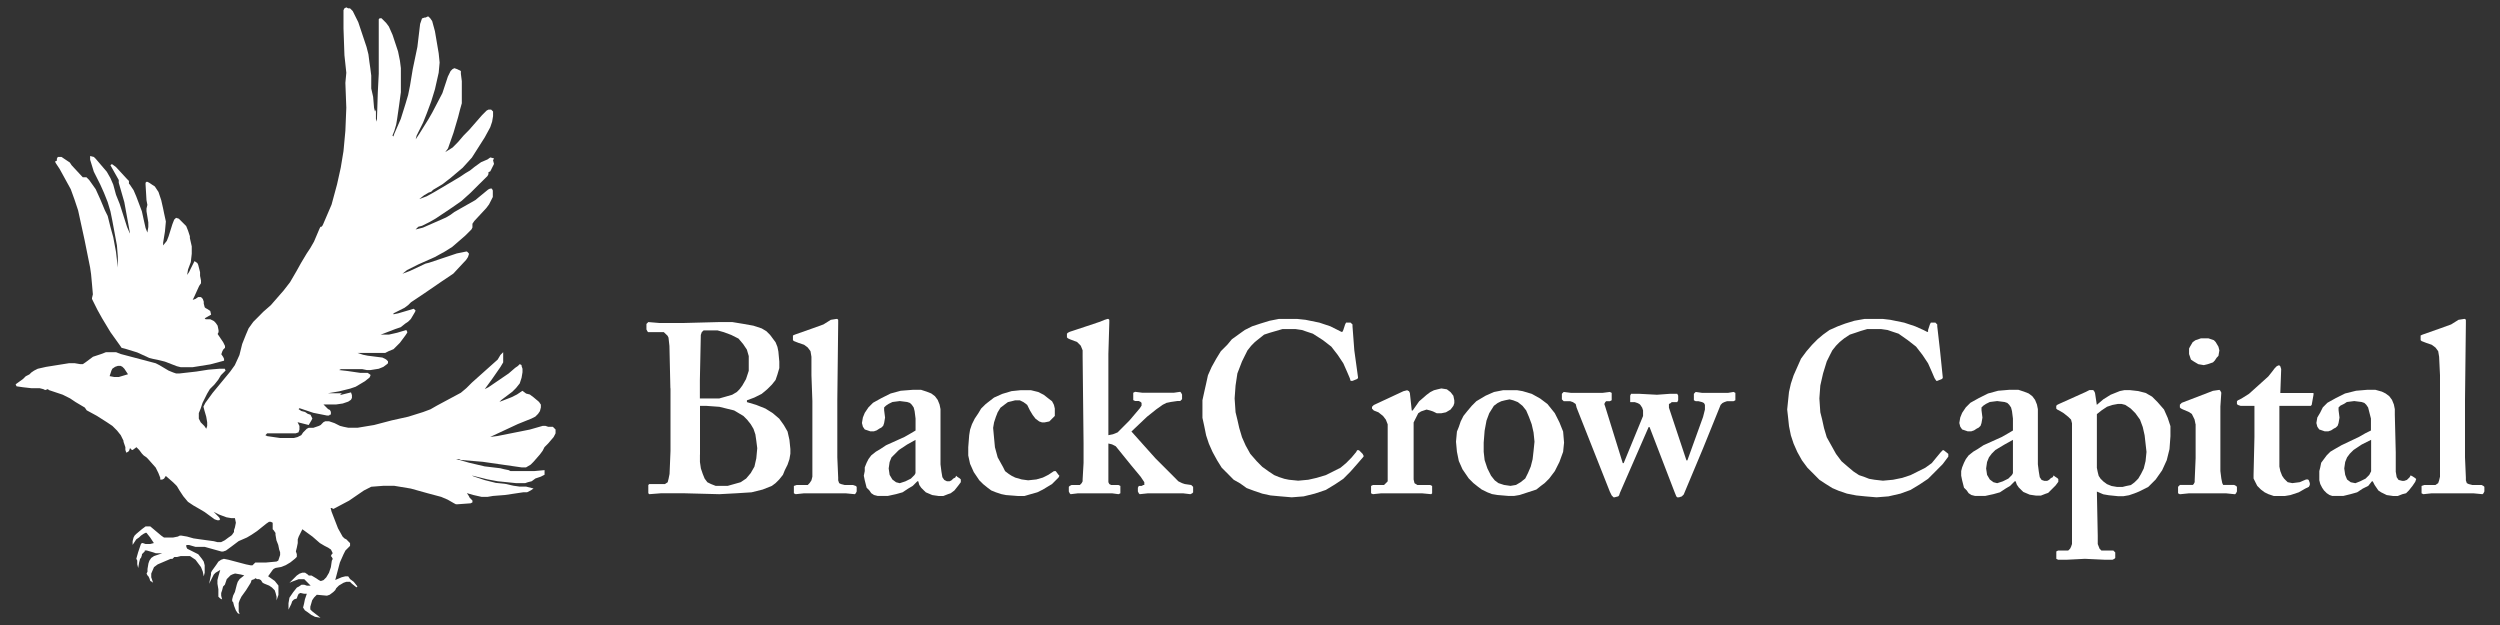 <?xml version="1.0" encoding="utf-8"?>
<!-- Generator: Adobe Illustrator 23.0.2, SVG Export Plug-In . SVG Version: 6.00 Build 0)  -->
<svg version="1.1" id="レイヤー_1" xmlns="http://www.w3.org/2000/svg" xmlns:xlink="http://www.w3.org/1999/xlink" x="0px"
	 y="0px" viewBox="0 0 400 100" style="enable-background:new 0 0 400 100;" xml:space="preserve">
<rect x="0" y="0" width="400" height="100" fill="#333333" stroke="none"/>
<style type="text/css">
	.st0{fill-rule:evenodd;clip-rule:evenodd;fill:#393B4E;}
	.st1{fill-rule:evenodd;clip-rule:evenodd;fill:#FFFFFF;}
</style>
<g>
	<g>
		<path class="st1" d="M17.54,60.18L17.54,60.18l0.29-0.89l0.15-0.3l0.44-0.3l0.44-0.15h0.44l0.29,0.15l0.3,0.3l0.59,0.89
			l-1.47,0.44h-0.74L17.54,60.18z M88.91,68.74L88.91,68.74l-0.3-0.3l-0.15-0.15h-0.74l-0.44-0.15h-0.15h-0.3l-2.06,0.59l-5.16,1.03
			l-1.18,0.15l2.21-1.03l2.21-1.03l2.21-0.89l0.59-0.3l0.44-0.44l0.3-0.44l0.15-0.59v-0.15v-0.3l-0.3-0.44l-0.88-0.74l-0.59-0.44
			l-0.59-0.15l-0.59-0.44l-0.88,0.59l-0.88,0.44l-1.92,0.74l0.3-0.3l1.77-1.33l0.59-0.59l0.59-0.74l0.29-0.89l0.15-0.89V59
			l-0.15-0.44v-0.15l-0.29-0.15l-0.15,0.15l-0.15,0.15l-0.44,0.3l-1.03,0.89l-3.24,2.21l-0.59,0.3l1.18-1.62l1.33-1.92l0.44-0.74
			v-0.3v-0.44v-0.3v-0.59l-0.44,0.44l-0.44,0.74l-4.13,3.69l-0.88,0.88l-0.88,0.74l-1.92,1.03l-1.92,1.03l-1.03,0.59l-1.18,0.44
			l-2.36,0.74l-2.65,0.59L59.86,68l-2.65,0.44h-0.74h-0.74l-0.74-0.15l-0.59-0.15l-0.88-0.44l-0.88-0.3h-0.59l-0.3,0.15L51.6,67.7
			L51.31,68l-0.3,0.15l-0.88,0.3h-0.74l-0.3,0.15l-0.15,0.15l-0.44,0.44l-0.3,0.44l-0.3,0.15l-0.29,0.15l-0.59,0.15h-2.21l-2.06-0.3
			l-0.29-0.15l0.29-0.3h0.44h4.13l0.44-0.15l0.15-0.44v-0.59l-0.15-0.3l-0.15-0.3L49.39,68l0.44-0.74l0.15-0.3l-0.15-0.3l-0.15-0.3
			l-0.44-0.15l-0.44-0.3l-0.59-0.15l-0.44-0.3l0.15-0.15l2.21,0.74l2.21,0.44h0.3l0.15-0.15h0.15v-0.44l-0.15-0.3l-0.3-0.15
			l-0.74-0.74h2.06l1.03-0.15l0.44-0.15l0.44-0.15l0.44-0.3l0.15-0.3v-0.44l-0.15-0.44l-1.77,0.44l0.3-0.3h-2.21l1.77-0.3l1.77-0.44
			l0.88-0.3l0.74-0.44l0.74-0.44l0.74-0.59l0.15-0.3v-0.15l-0.44-0.3h-0.15h-1.03l-2.06-0.3l-1.33-0.15l0.3-0.15h0.44h2.51h0.44
			l0.74,0.15h0.59L60.6,59l0.74-0.3l0.59-0.44l0.15-0.15v-0.3l-0.15-0.15l-0.15-0.15l-0.59-0.3l-2.36-0.3l-0.74-0.15l-0.88-0.29
			h0.15h3.39h0.88l0.59-0.3l0.74-0.3l0.44-0.44l0.59-0.59l0.88-1.18l0.29-0.44V53.1l-0.15-0.3l-1.47,0.44l-1.33,0.3h-1.33l0.44-0.15
			l1.92-0.74l0.88-0.3l0.74-0.59l0.44-0.29l0.44-0.44L66.35,50l0.15-0.3l-0.15-0.15l-0.15-0.15l-2.51,0.74l-0.74,0.15v-0.15
			l0.3-0.15l1.47-0.74l0.59-0.44l0.44-0.44l2.21-1.48l2.8-1.92l0.88-0.59l0.88-0.59l2.06-2.21l0.29-0.44l0.15-0.44v-0.15l-0.15-0.15
			l-0.15-0.15h-0.15l-0.74,0.15l-0.74,0.15l-2.21,0.74l-2.21,0.74l-0.59,0.15l-2.51,1.18l-1.18,0.44l0.74-0.59l1.77-0.89l2.65-1.18
			l1.62-0.89l1.18-0.74l1.03-0.89l1.03-0.89l1.03-1.03l0.15-0.3v-0.3v-0.3l0.3-0.44l1.92-2.07l0.44-0.59l0.3-0.59l0.3-0.59v-0.74
			v-0.3l-0.15-0.3h-0.3l-0.3,0.15l-1.62,1.33L76.08,32l-3.39,1.92l-0.59,0.44l-0.74,0.44l-3.69,1.62l-1.18,0.3l0.44-0.44l0.59-0.15
			l1.18-0.59l1.03-0.59l1.33-0.89l1.33-0.89l1.47-1.03l1.47-1.33l1.33-1.33L78,28.16l0.15-0.3v-0.15v-0.15l0.3-0.15l0.44-0.88
			l0.15-0.3l-0.15-0.59l0.15-0.3l-0.59-0.15L78,25.51l-1.03,0.44l-1.03,0.74l-0.74,0.59l-0.74,0.44l-0.88,0.59l-0.74,0.44
			l-3.24,1.92l-1.33,0.74l-1.18,0.44l0.74-0.59l0.74-0.44L69,30.67l0.3-0.3l0.74-0.44l0.74-0.44l1.33-1.03l1.92-1.62l1.47-1.62
			l1.03-1.62l1.03-1.62l0.88-1.62l0.3-0.89l0.15-0.89v-0.3v-0.44l-0.3-0.3h-0.44l-0.29,0.15l-0.74,0.74l-2.06,2.36l-0.88,0.89
			l-0.88,1.03l-0.88,0.89l-1.18,0.74l0.44-0.59l0.88-2.51l0.74-2.51l0.3-1.18l0.29-1.03v-1.77v-1.77l-0.15-1.18v-0.44l-0.3-0.15
			l-0.3-0.15l-0.44-0.15l-0.3,0.15l-0.3,0.3l-0.44,0.89l-0.44,1.33l-0.44,1.33l-1.62,3.1l-0.59,1.03l-1.47,2.36l-0.59,0.89
			l0.15-0.59l0.29-0.59l0.74-1.48l0.59-1.48L69,16.21l0.59-1.92l0.3-1.33l0.3-1.33l0.15-1.62l-0.15-1.48l-0.3-1.77L69.59,5
			l-0.44-1.62l-0.3-0.44l-0.29-0.29h-0.15l-0.3,0.15h-0.15l-0.44,0.15l-0.15,0.44l-0.15,0.44l-0.44,3.69l-0.74,3.54l-0.44,2.66
			l-0.3,1.48l-0.44,1.48l-0.74,2.36l-1.03,2.36l-0.15,0.44l-0.15-0.15l0.3-0.74l0.3-1.03l0.15-0.89l0.3-2.07l0.3-2.21v-2.51V10.9
			l-0.15-1.18l-0.3-1.48l-0.44-1.33l-0.44-1.33l-0.59-1.33l-0.44-0.59l-0.59-0.59l-0.15-0.15h-0.29L60.6,3.08v0.3v0.3v3.69v1.33v3.1
			l-0.15,2.95l-0.15,4.72l-0.15-0.44v-1.48l-0.15,0.3l-0.15-0.59l-0.15-1.77l-0.3-1.33v-2.07l-0.15-1.18l-0.15-1.03l-0.15-1.18
			l-0.3-1.18l-1.33-3.98l-0.44-0.88l-0.44-0.89l-0.44-0.44h-0.3l-0.29-0.15l-0.3,0.15l-0.15,0.3V2.2v2.36l0.15,4.28l0.3,2.8
			l-0.15,1.62l0.15,3.98l-0.15,3.69l-0.15,1.62l-0.15,1.62l-0.44,2.66l-0.59,2.66l-0.88,3.25l-1.33,3.1l-0.15,0.3l-0.15,0.15h-0.15
			l-0.15,0.3l-0.88,2.07l-0.59,1.03l-0.59,0.89l-0.88,1.47l-0.74,1.33l-1.03,1.77l-1.03,1.33l-1.03,1.18l-1.03,1.18l-1.18,1.03
			l-0.88,0.89l-0.74,0.74l-0.74,1.03l-0.44,1.03l-0.59,1.48l-0.44,1.77l-0.74,1.62l-0.74,1.03l-2.8,3.39l-1.18,1.62l-0.3,0.59
			l0.15,0.59l0.3,1.03l0.15,0.89v0.59l-0.15,0.44l-0.3-0.44l-0.59-0.59l-0.3-0.59v-0.44v-0.44l0.3-0.74l0.29-0.89l0.74-1.48
			l0.44-0.74l0.74-0.74l0.59-0.74l0.44-0.74l0.3-0.3l0.44-0.44L35.97,59h-0.44h-0.44l-1.77,0.15l-1.92,0.3l-2.65,0.3h-0.59
			l-0.44-0.15l-0.74-0.3l-0.74-0.44l-0.74-0.44l-0.59-0.3l-5.6-1.48l-0.74-0.29h-0.74h-0.88l-0.74,0.29l-1.33,0.44l-0.59,0.44
			l-0.59,0.44l-0.44,0.3h-0.44l-0.88-0.15h-0.88L7.37,58.7L6.04,59l-0.59,0.3l-0.44,0.3l-0.3,0.3l-0.59,0.3l-0.44,0.44l-1.03,0.74
			L2.5,61.51l0.15,0.3l1.03,0.15l1.33,0.15h1.33l0.59,0.15l0.3,0.15l0.44-0.15l0.15,0.15l2.21,0.74l1.18,0.59l0.88,0.59l0.74,0.44
			l0.74,0.44l0.3,0.44l1.62,0.88l1.62,1.03l0.88,0.59l0.74,0.74l0.59,0.74l0.44,0.89v0.15l0.3,0.88v0.44l0.15,0.44l0.29-0.15
			l0.15-0.15l0.15-0.44l0.29,0.3h0.15l0.59-0.44l0.44,0.44l0.44,0.59l0.29,0.3l0.44,0.3l0.29,0.3l1.18,1.33l0.44,0.89l0.29,0.74v0.3
			h0.15h0.15l0.3-0.15l0.29-0.44l1.18,1.03l0.59,0.59l0.44,0.74l0.59,0.89l0.74,0.89l0.88,0.59l1.03,0.59l0.74,0.44l1.62,1.18
			l0.44,0.15h0.29l0.15-0.15l-0.15-0.3l-0.29-0.3l-0.3-0.3l-0.3-0.3l0.88,0.44l1.18,0.44L37,82.9h0.59l0.15,0.74l-0.15,0.74
			l-0.15,0.44v0.3l-0.3,0.44L37,85.7L36.56,86l-0.59,0.44l-0.59,0.3h-0.3h-0.29l-0.59-0.15l-2.21-0.3l-1.03-0.15l-1.03-0.29
			l-0.88-0.15h-0.29l-0.3,0.15L27.71,86h-0.74h-0.74L25.8,85.7l-0.88-0.74l-0.88-0.74h-0.44h-0.3l-0.59,0.44l-0.88,0.74l-0.3,0.3
			L21.37,86l-0.15,0.59v0.59l0.59-0.89l0.44-0.3l0.3-0.29l0.44-0.3l0.3-0.15h0.15L24.03,86l0.59,0.89l-0.59,0.15h-0.44h-0.3
			l-0.44-0.15H22.7l-0.15,0.15l-0.15,0.44l-0.3,0.89l-0.29,1.03l0.15,0.3v0.59l0.15,0.59l0.15-0.88l0.15-0.59l0.15-0.15l0.15-0.44
			v-0.15l0.15-0.15l0.3-0.3v-0.15h0.3l1.03,0.3l0.44,0.15h0.59h0.44l-0.44,0.15l-0.44,0.15l-0.44,0.15l-0.44,0.3l-0.3,0.44
			l-0.15,0.44l-0.15,0.88v0.44l-0.15,0.3l0.15,0.3l0.15,0.15l0.15,0.3l0.15,0.44l0.3,0.15l0.15,0.15l-0.3-0.89v-0.3v-0.3l0.44-1.03
			l0.59-0.44l1.03-0.44l1.03-0.44h0.3l0.3-0.3h0.44l0.59-0.15h1.18h0.3l0.88,0.59l0.44,0.59l0.44,0.59l0.29,0.74l0.15,0.74
			l0.15-0.59v-1.18l-0.15-0.59l-0.29-0.44l-0.59-0.74l-0.88-0.44l-0.88-0.44l-0.15-0.3v-0.3h0.44l1.03,0.3h1.18h0.3l2.65,0.74h0.3
			l0.44-0.15L37,87.47l1.18-0.89L39.51,86l0.74-0.44l0.88-0.59l1.47-1.18l0.44-0.3h0.3l0.29,0.15v0.74v0.3l0.15,0.15l0.3,0.44v0.3
			l0.15,0.88l0.29,0.74l0.15,0.74l0.15,0.44v0.44l-0.3,0.89l-0.29,0.15l-1.62,0.15h-1.47h-0.29l-0.15,0.15l-0.3,0.3h-0.3l-0.74-0.15
			l-2.8-0.74l-0.74-0.15l-0.44,0.15l-0.44,0.3l-0.29,0.44l-0.74,1.03l-0.15,0.3v0.3l-0.15,0.74l-0.15,0.74l0.59-1.18l0.15-0.3
			l0.3-0.3l0.74-0.44l-0.3,1.03l-0.15,0.59v0.59l0.15,0.89v0.59v0.59l0.3,0.29l0.3,0.15l-0.15-0.59v-0.44l0.15-0.44l0.15-0.59
			l0.29-0.3l0.3-0.89l0.3-0.3l0.29-0.3l0.3-0.15l0.44-0.15l0.88,0.15l0.59,0.15l-0.74,0.59l-0.3,0.44l-0.15,0.44l-0.3,1.18
			l-0.29,0.59l-0.15,0.59v0.3l0.15,0.15l0.15,0.59l0.29,0.74l0.3,0.44l0.3,0.15l-0.15-0.44v-0.44v-0.89l0.15-0.44l0.29-0.59
			l0.74-1.03l0.74-1.18l0.15-0.44l0.44-0.15l0.15-0.15l0.29,0.15h0.3l0.3,0.15l0.29,0.44l0.3,0.15l0.74,0.3l0.44,0.3l0.44,0.44
			l0.15,0.44l0.15,0.59v0.59l0.15-0.44l0.15-0.44v-0.89v-0.3v-0.3l-0.59-0.74L42.9,92.2l0.74-1.03l0.15-0.15l0.3-0.15l0.88-0.15
			l0.74-0.29l0.74-0.44l0.74-0.59l0.3-0.3v-0.44l-0.15-0.44l0.15-0.59l0.15-0.74v-0.59l0.15-0.44l0.59-1.18l1.62,1.18l1.18,1.03
			l0.74,0.44l0.59,0.3l0.44,0.3l0.29,0.59l-0.15,0.15l-0.15,0.3l0.15,0.15l0.15,0.3l-0.15,0.3l-0.15,1.03l-0.3,0.89l-0.44,0.74
			l-0.44,0.44l-0.44,0.15l-0.3-0.15l-0.44-0.3l-0.74-0.44h-0.44l-0.15-0.15l-0.44-0.3h-0.44l-0.44,0.15l-0.44,0.3l-1.18,1.18
			l0.3-0.15l1.18-0.44h0.59h0.3l0.15,0.15l0.88,0.89h-0.29h-0.3l-0.44-0.15h-0.44l-0.44,0.3l-0.3,0.15l-0.59,0.74l-0.3,0.44
			l-0.3,0.44l-0.15,0.88v0.59v0.44l0.44-0.89l0.15-0.44l0.29-0.3l0.44-0.15l0.15-0.44l0.15-0.3l0.29-0.15L48.65,95h0.44l-0.3,0.88
			l-0.15,0.74l-0.15,0.59l0.29,0.44l0.44,0.3l0.59,0.44l0.59,0.3l0.88,0.15l-1.33-1.03l-0.3-0.3v-0.44l0.3-1.03l0.3-0.44l0.44-0.44
			l1.62,0.15l0.44-0.15l0.59-0.44l0.3-0.3l0.15-0.3l0.44-0.44l0.74-0.44l0.44-0.15h0.29h0.3l0.3,0.3l0.74,0.59l0.15-0.15l-0.59-0.74
			l-0.59-0.44l-0.3-0.44h-0.15h-0.3l-0.59,0.15l-1.03,0.44l0.74-2.8l0.59-1.33l0.3-0.59l0.44-0.44l0.3-0.3v-0.44l-0.3-0.3l-0.29-0.3
			l-0.3-0.15l-0.3-0.29l-0.74-1.33l-1.03-2.66l-0.15-0.59h0.15l0.3,0.15l2.51-1.33l2.36-1.62l0.59-0.3l0.59-0.3l1.92-0.15h0.88h0.88
			l2.65,0.44l2.65,0.74l2.21,0.59l1.03,0.44l1.03,0.59l0.29,0.15h0.3l2.06-0.15l0.29-0.15v-0.3l-0.44-0.44l-0.15-0.3l-0.3-0.44
			l1.03,0.3l1.33,0.3H78l0.88-0.15l1.92-0.15l2.95-0.44h0.59l0.59-0.3l0.44-0.3l-0.59-0.15l-0.59-0.15h-1.03l-1.03-0.15l-1.33-0.3
			l-1.47-0.15l-1.77-0.44l-1.77-0.59l-0.29-0.15L78,76.7l1.62,0.3l1.47,0.15l1.47,0.15h1.47l0.44-0.15L85.07,77l0.59-0.44l0.88-0.3
			l0.29-0.15l0.3-0.15v-0.15v-0.59l-1.62,0.15h-3.54h-0.3l-0.29-0.15l-0.74-0.15l-0.59-0.15l-2.51-0.3l-2.51-0.59l-2.06-0.59h0.44
			l0.3,0.15l3.54,0.3l6.19,0.89h0.44h0.29l0.74-0.44l0.44-0.44l1.03-1.18l0.44-0.59l0.3-0.59l0.59-0.59l0.88-1.03l0.3-0.59v-0.3
			V68.74z"/>
		<polygon class="st1" points="9.54,27.03 9.54,27.03 10.43,28.65 11.32,30.27 11.91,31.9 12.5,33.67 13.53,38.39 14.42,42.81 
			14.57,43.85 14.72,45.47 14.86,47.09 14.72,47.68 14.72,47.83 14.86,48.12 15.6,49.6 16.34,50.93 17.67,53.14 19.15,55.21 
			19.45,55.65 20.04,55.8 21.96,56.39 23.88,57.27 24.47,57.42 25.21,57.57 25.8,57.71 26.39,57.86 28.31,58.6 28.91,58.75 
			29.64,58.75 30.83,58.75 33.64,58.3 35.85,57.71 35.85,57.42 35.71,57.12 35.41,56.68 35.56,56.24 35.71,55.94 36,55.65 36,55.35 
			35.71,54.76 34.82,53.44 34.97,53.14 34.97,52.85 34.82,52.11 34.52,51.67 34.23,51.37 33.64,51.08 33.19,51.08 32.9,51.08 
			32.75,50.93 33.78,50.34 33.64,49.75 33.19,49.45 32.9,49.3 32.75,49.16 32.6,48.57 32.6,48.27 32.45,47.83 32.16,47.53 
			31.71,47.53 31.27,47.83 30.83,47.98 30.98,47.68 31.12,47.39 31.86,45.76 32.16,45.32 32.16,45.17 32.16,44.88 32.01,44.14 
			32.01,43.55 31.71,42.37 31.57,42.08 31.12,41.78 30.53,42.96 30.24,43.55 29.94,43.99 30.09,43.11 30.53,41.93 30.68,40.6 
			30.68,39.42 30.38,38.09 30.38,37.8 30.09,36.91 29.79,36.17 29.2,35.58 28.61,34.99 28.17,34.85 27.87,35.14 27.58,35.88 
			26.98,37.8 26.69,38.54 26.1,39.27 26.1,38.83 26.39,37.06 26.54,35.44 26.25,34.11 26.1,33.37 25.8,32.04 25.36,30.72 
			24.77,29.83 24.32,29.54 23.88,29.24 23.58,29.09 23.44,29.09 23.29,29.24 23.29,29.54 23.44,32.04 23.58,32.78 23.44,33.37 
			23.44,33.81 23.73,35.58 23.73,36.32 23.58,37.21 23.29,36.47 22.99,35.14 22.7,33.81 21.81,31.45 21.37,30.42 21.07,29.98 
			20.78,29.54 20.63,29.39 20.63,29.09 20.63,28.95 20.33,28.65 18.56,26.73 17.97,26.29 17.82,26.29 17.67,26.44 19,28.8 19,29.24 
			19.89,32.34 20.78,37.21 20.78,37.36 20.33,36.32 19.15,32.63 18.56,31.16 18.12,29.54 17.67,28.5 17.08,27.47 15.31,25.4 
			15.01,25.11 14.42,24.96 14.42,25.26 14.42,25.55 15.01,27.47 16.05,29.54 16.64,30.86 17.23,32.34 17.67,33.81 17.97,35.29 
			18.71,39.27 18.85,41.04 18.85,42.81 18.56,40.31 18.12,37.95 17.67,36.32 17.23,34.55 16.79,33.67 16.05,31.9 15.31,30.27 
			14.27,28.8 13.83,28.36 13.53,28.36 13.24,28.36 11.46,26.44 11.17,26 10.72,25.7 9.84,25.11 9.54,25.11 9.25,25.11 9.1,25.4 
			9.1,25.7 8.8,25.85 8.95,26.14 		"/>
	</g>
	<g>
		<path class="st1" d="M111.99,72.74L111.99,72.74v1.18l0.15,1.03l0.3,0.88l0.3,0.74l0.44,0.59l0.59,0.29l0.74,0.29h0.89h1.03
			l1.03-0.29l1.03-0.29l0.89-0.59l0.74-0.88l0.59-1.03l0.3-1.33l0.15-1.62l-0.15-1.18l-0.15-1.03l-0.3-0.88l-0.44-0.74l-0.59-0.74
			l-0.59-0.59l-0.74-0.44l-0.74-0.44l-1.18-0.29l-1.18-0.29l-2.07-0.15h-1.03v2.5V72.74z M111.99,63.75L111.99,63.75h1.77h1.33
			l1.03-0.29l1.03-0.3l0.74-0.44l0.44-0.44l0.44-0.59l0.59-1.03l0.44-1.33v-1.18v-1.18l-0.3-1.03l-0.59-0.88l-0.74-0.88L117,53.59
			l-1.18-0.44l-1.03-0.29h-1.03h-1.18l-0.3,0.29l-0.15,0.44l-0.15,7.22V63.75z M107.26,62.13L107.26,62.13l-0.15-6.78l-0.15-1.33
			l-0.15-0.3l-0.3-0.29l-0.3-0.29h-0.3h-0.89h-1.33L103.58,53l-0.15-0.29v-0.88l0.15-0.15l0.15-0.15l1.77,0.15h3.84l5.75-0.15h2.07
			l1.77,0.29l1.62,0.29l1.33,0.44l0.74,0.44l0.59,0.59l0.44,0.59l0.44,0.59l0.3,0.74l0.15,0.74l0.15,1.62v1.03l-0.3,1.03l-0.3,0.88
			l-0.59,0.74l-0.74,0.74l-0.89,0.74l-1.18,0.59l-1.18,0.44v0.29l1.48,0.44l1.48,0.59l1.18,0.74l1.03,0.88l0.74,1.03l0.59,1.03
			l0.3,1.33l0.15,1.47v0.74l-0.15,0.88l-0.3,0.88l-0.44,0.88l-0.3,0.74l-0.59,0.74l-0.59,0.59l-0.59,0.44l-1.48,0.59l-1.77,0.44
			l-2.36,0.15l-2.8,0.15l-5.75-0.15h-3.54l-1.92,0.15l-0.15-0.15v-0.15v-1.03V77.6l0.15-0.15h1.77h0.74l0.44-0.29l0.15-0.59
			l0.15-0.74l0.15-3.68V66.7V62.13z"/>
		<polygon class="st1" points="129.98,64.16 129.98,64.16 129.83,60.03 129.83,57.08 129.68,56.19 129.24,55.6 128.65,55.16 
			127.76,54.86 127.02,54.57 126.87,54.42 126.87,54.27 126.87,53.83 126.87,53.68 127.17,53.54 130.12,52.5 131.75,51.91 
			132.93,51.17 133.82,51.03 133.97,51.03 134.11,51.17 134.11,51.76 133.97,64.02 133.97,69.48 133.97,73.17 134.11,76.42 
			134.11,76.86 134.26,77.3 134.56,77.45 135.15,77.6 136.48,77.6 136.92,77.75 137.07,77.89 137.07,78.63 136.92,78.93 
			136.77,79.07 135.3,78.93 132.04,78.93 128.65,78.93 127.31,79.07 127.02,78.93 127.02,78.63 127.02,77.89 127.02,77.75 
			127.46,77.6 128.94,77.6 129.24,77.6 129.53,77.3 129.83,76.86 129.98,76.27 129.98,65.64 		"/>
		<path class="st1" d="M146.48,70.38L146.48,70.38l-1.33,0.74L143.82,72l-0.59,0.59l-0.59,0.59l-0.3,0.74l-0.15,1.03l0.15,1.03
			l0.44,0.74l0.59,0.44l0.59,0.15l0.89-0.29l0.89-0.44l0.59-0.59l0.15-0.29v-0.29V70.38z M146.78,77L146.78,77l-0.74,0.74
			l-0.74,0.44l-0.89,0.59l-1.03,0.29l-1.33,0.29h-1.18h-0.44l-0.59-0.15l-0.44-0.29l-0.3-0.44l-0.44-0.44l-0.15-0.59l-0.15-0.59
			l-0.15-0.74l0.15-0.74v-0.59l0.3-0.74l0.3-0.59l0.44-0.59l0.74-0.59l0.74-0.44l0.89-0.59l2.95-1.33l1.03-0.59l0.74-0.44v-1.91
			l-0.15-1.18l-0.15-0.59l-0.3-0.44l-0.3-0.29l-0.44-0.15l-1.18-0.15l-1.18,0.15l-0.59,0.29l-0.44,0.29l-0.3,0.29v0.44l0.15,1.18
			l-0.15,0.88l-0.15,0.44l-0.3,0.29l-0.3,0.15l-0.44,0.29l-0.44,0.15h-0.59l-0.44-0.15l-0.44-0.15l-0.3-0.44l-0.15-0.59l0.15-0.88
			l0.3-0.74l0.59-0.88l0.74-0.74l1.33-0.74l1.48-0.74l1.62-0.44l1.92-0.15h1.33l0.89,0.29l0.74,0.29l0.59,0.44l0.44,0.59l0.3,0.74
			l0.15,0.74v0.88v6.04v1.91l0.15,1.18l0.15,0.88l0.3,0.44L151.5,77h0.44l0.3-0.15l0.3-0.29l0.3-0.15l0.15-0.29l0.15,0.15l0.44,0.29
			l0.15,0.15v0.44l-0.44,0.59l-0.59,0.74l-0.59,0.44l-0.44,0.15l-0.74,0.29h-0.74l-1.03-0.15l-1.03-0.44l-0.3-0.29l-0.44-0.44
			l-0.3-0.44L146.92,77H146.78z"/>
		<polygon class="st1" points="169.36,75.97 169.36,75.97 169.51,76.12 169.36,76.41 168.33,77.44 166.86,78.33 165.97,78.77 
			164.94,79.06 163.91,79.36 162.88,79.36 160.96,79.21 160.22,79.06 159.34,78.77 158.6,78.47 158.01,78.03 157.28,77.44 
			156.69,76.85 155.8,75.53 155.21,74.21 154.92,72.88 154.92,71.56 155.07,69.64 155.21,68.76 155.51,67.88 155.95,66.99 
			156.54,66.11 156.98,65.37 157.72,64.64 159.05,63.61 160.37,63.02 161.85,62.58 163.32,62.43 164.94,62.43 166.12,62.72 
			167,63.17 167.74,63.75 168.33,64.2 168.63,64.78 168.77,65.37 168.77,65.82 168.77,66.55 168.33,66.99 167.89,67.43 
			167.15,67.58 166.71,67.58 166.27,67.43 165.68,66.99 165.23,66.4 164.79,65.67 164.35,64.78 163.76,64.34 163.17,64.05 
			162.43,64.05 161.85,64.2 161.26,64.34 160.67,64.78 160.08,65.23 159.63,65.96 159.34,66.7 159.05,67.58 158.9,68.46 
			159.05,70.08 159.19,71.56 159.63,73.18 160.52,74.79 160.81,75.38 161.4,75.83 161.85,76.12 162.43,76.41 163.47,76.71 
			164.5,76.85 165.82,76.71 166.86,76.41 167.74,75.97 168.63,75.38 168.77,75.38 168.92,75.38 		"/>
		<polygon class="st1" points="177.34,76.71 177.34,76.71 177.34,77.15 177.49,77.45 177.79,77.6 178.08,77.6 178.96,77.6 
			179.26,77.75 179.26,77.89 179.26,78.78 179.26,78.93 178.96,79.07 177.93,78.93 175.28,78.93 172.48,78.93 171.3,79.07 
			171.15,78.93 171.01,78.63 171.01,77.89 171.15,77.75 171.45,77.6 172.48,77.6 172.78,77.6 173.07,77.3 173.22,77.01 
			173.22,76.71 173.37,74.06 173.37,70.96 173.22,57.08 173.22,56.05 172.92,55.31 172.63,55.01 172.33,54.72 171.15,54.27 
			170.86,54.13 170.71,53.98 170.71,53.39 170.86,53.24 171.15,53.09 173.81,52.21 176.02,51.47 176.75,51.17 177.2,51.03 
			177.34,51.03 177.49,51.17 177.49,51.62 177.34,56.64 177.34,63.72 177.34,69.63 178.08,69.48 178.82,69.18 180.73,67.26 
			182.35,65.35 182.65,64.9 182.65,64.61 182.65,64.46 182.5,64.31 182.21,64.16 181.91,64.16 181.62,64.16 181.32,64.02 
			181.32,63.87 181.32,62.98 181.32,62.84 181.62,62.69 182.79,62.84 185.45,62.84 187.8,62.84 188.84,62.69 188.98,62.84 
			189.13,63.13 189.13,63.87 188.98,64.02 188.84,64.16 188.39,64.16 187.36,64.31 186.63,64.46 186.04,64.76 185.01,65.49 
			183.53,66.67 181.03,69.04 184.86,73.32 187.22,75.68 188.54,77.01 189.13,77.3 189.57,77.45 190.6,77.6 190.75,77.75 
			190.9,77.89 190.9,78.78 190.75,78.93 190.46,79.07 189.28,78.93 186.48,78.93 183.68,78.93 182.35,79.07 182.21,78.93 
			182.06,78.63 182.06,78.04 182.21,77.75 182.35,77.75 182.65,77.75 182.94,77.6 183.09,77.6 183.09,77.15 182.5,76.27 
			181.03,74.5 178.52,71.4 178.23,71.25 177.93,71.1 177.34,70.96 		"/>
		<polygon class="st1" points="218.02,72.62 218.02,72.62 218.17,72.91 218.17,73.06 217.14,74.25 216.1,75.43 214.93,76.61 
			213.6,77.5 212.13,78.39 210.36,78.98 208.59,79.42 206.68,79.57 204.91,79.42 203.29,79.27 201.96,78.98 200.64,78.53 
			199.46,78.09 198.43,77.35 197.39,76.76 196.51,75.87 195.48,74.84 194.74,73.65 194.01,72.32 193.42,70.99 192.98,69.66 
			192.68,68.18 192.39,66.85 192.39,65.52 192.39,64.04 192.68,62.71 192.98,61.38 193.27,60.05 193.86,58.72 194.6,57.39 
			195.33,56.2 196.36,55.17 197.1,54.28 198.13,53.54 199.16,52.8 200.34,52.21 201.67,51.77 203.14,51.32 204.61,51.03 
			206.38,51.03 207.56,51.03 208.89,51.17 211.1,51.62 212.86,52.21 214.04,52.8 214.63,53.1 214.78,53.1 214.93,52.8 215.22,51.91 
			215.37,51.62 215.81,51.62 216.1,51.62 216.25,51.77 216.4,51.91 216.4,52.21 216.69,56.06 217.28,60.34 217.28,60.49 
			217.14,60.64 216.4,60.94 216.1,60.94 215.96,60.49 215.52,59.46 214.93,58.13 214.04,56.79 213.01,55.46 211.68,54.43 
			210.06,53.39 209.18,53.1 208.3,52.8 207.27,52.65 206.23,52.65 205.2,52.65 204.17,52.95 203.14,53.25 202.26,53.54 
			201.52,54.13 200.78,54.72 200.19,55.32 199.6,56.06 199.16,56.94 198.72,57.83 197.98,59.75 197.69,61.68 197.54,63.75 
			197.69,65.96 197.98,67.15 198.28,68.48 198.72,69.96 199.31,71.29 200.05,72.62 201.08,73.8 201.96,74.69 202.99,75.43 
			203.88,76.02 204.61,76.32 205.5,76.61 206.23,76.76 207.71,76.91 209.33,76.76 210.65,76.46 212.13,76.02 213.31,75.43 
			214.48,74.84 215.37,74.1 216.25,73.21 216.99,72.32 217.14,72.03 217.43,72.03 		"/>
		<polygon class="st1" points="222.03,69.06 222.03,69.06 222.03,67.89 221.74,67.15 221.29,66.56 220.55,65.97 219.81,65.68 
			219.67,65.53 219.52,65.38 219.52,65.09 219.67,64.94 219.81,64.8 224.55,62.59 225.14,62.44 225.44,62.59 225.58,62.88 
			225.88,65.68 226.03,65.68 227.06,64.21 228.25,63.18 228.84,62.74 229.43,62.44 230.02,62.29 230.62,62.15 231.5,62.29 
			232.09,62.74 232.54,63.32 232.69,64.06 232.69,64.5 232.54,64.94 232.09,65.53 231.35,65.97 230.62,66.12 229.88,66.12 
			229.28,65.83 228.84,65.68 228.25,65.53 227.8,65.68 227.36,65.83 226.92,66.12 226.62,66.71 226.18,67.59 226.18,68.62 
			226.18,75.98 226.18,76.72 226.32,77.31 226.77,77.6 227.21,77.6 228.84,77.6 229.14,77.75 229.14,77.9 229.14,78.78 
			229.14,78.93 228.99,79.07 227.51,78.93 224.11,78.93 221,78.93 219.67,79.07 219.37,78.93 219.37,78.78 219.37,77.9 
			219.37,77.75 219.67,77.6 221,77.6 221.44,77.6 221.74,77.31 222.03,77.01 222.03,76.57 		"/>
		<path class="st1" d="M245.52,70.67L245.52,70.67l-0.15-1.47l-0.3-1.32l-0.44-1.18l-0.44-1.03l-0.59-0.74l-0.74-0.59l-0.74-0.29
			l-0.59-0.15l-0.74,0.15l-0.59,0.15l-0.59,0.29l-0.59,0.44l-0.74,1.18l-0.44,1.18l-0.3,1.62l-0.15,1.91v1.47l0.15,1.33l0.44,1.32
			l0.59,1.18l0.59,0.74l0.59,0.44l0.89,0.29l1.03,0.15l0.89-0.15l0.74-0.44l0.74-0.59l0.44-0.88l0.44-1.03l0.3-1.18l0.15-1.32
			L245.52,70.67z M247.59,64.64L247.59,64.64l1.18,1.47l0.74,1.47l0.59,1.47l0.15,1.77l-0.15,1.47l-0.59,1.62l-0.74,1.47l-0.89,1.18
			l-0.74,0.74l-0.59,0.44l-0.74,0.59l-0.89,0.29l-0.89,0.29l-0.89,0.29l-0.89,0.15h-0.89l-1.77-0.15l-0.89-0.15l-0.74-0.29
			l-0.89-0.44l-0.59-0.44l-0.74-0.59l-0.74-0.74L234,75.09l-0.59-1.33l-0.3-1.47l-0.15-1.62l0.15-1.62l0.3-0.74l0.3-0.88l0.44-0.88
			l0.59-0.74l0.74-0.88l0.74-0.74l0.74-0.44l0.74-0.44l1.33-0.59l1.48-0.29h1.18h1.03l0.89,0.15l1.48,0.44l1.33,0.74L247.59,64.64z"
			/>
		<polygon class="st1" points="257.58,78.68 252.26,65.23 252.11,64.64 251.67,64.34 251.23,64.19 250.78,64.19 250.19,64.19 
			250.04,64.04 249.9,63.9 249.9,63.01 250.04,62.86 250.19,62.71 251.37,62.86 254.18,62.86 256.4,62.86 257.58,62.71 
			257.87,62.86 257.87,63.01 257.87,63.9 257.87,64.04 257.58,64.19 257.13,64.19 256.99,64.19 256.84,64.34 256.69,64.64 
			256.84,65.08 259.64,74.1 259.79,74.1 262.89,66.56 262.89,66.11 262.89,65.67 262.75,65.23 262.45,64.78 262.3,64.64 
			262.01,64.49 261.56,64.34 261.12,64.34 260.83,64.34 260.83,64.19 260.83,63.3 260.97,63.01 261.12,63.01 262.3,63.01 
			265.11,63.16 267.18,63.01 268.06,63.01 268.36,63.01 268.51,63.3 268.51,64.04 268.36,64.34 268.21,64.34 267.47,64.34 
			267.32,64.49 267.03,64.64 267.03,64.93 267.03,65.23 269.83,73.66 269.98,73.66 272.49,66.71 272.79,65.52 272.79,65.08 
			272.79,64.78 272.64,64.49 272.34,64.34 271.75,64.19 271.31,64.19 271.02,64.04 271.02,63.9 271.02,63.01 271.16,62.86 
			271.31,62.71 272.34,62.86 274.56,62.86 276.48,62.86 277.37,62.71 277.66,62.86 277.66,63.01 277.66,63.9 277.66,64.04 
			277.37,64.19 276.78,64.19 276.33,64.19 275.89,64.34 275.59,64.49 275.3,64.78 272.49,71.73 269.39,79.13 269.24,79.27 
			269.1,79.42 268.65,79.57 268.36,79.57 268.21,79.42 267.91,78.68 263.93,68.33 263.78,68.33 259.2,78.83 259.05,79.27 
			258.91,79.42 258.32,79.57 258.17,79.57 257.87,79.27 		"/>
		<polygon class="st1" points="311.73,72.62 311.73,72.62 311.73,72.91 311.73,73.06 310.84,74.25 309.67,75.43 308.49,76.61 
			307.16,77.5 305.69,78.39 304.07,78.98 302.15,79.42 300.24,79.57 298.47,79.42 297,79.27 295.52,78.98 294.2,78.53 293.17,78.09 
			291.99,77.35 291.1,76.76 290.22,75.87 289.19,74.84 288.31,73.65 287.57,72.32 286.98,70.99 286.54,69.66 286.24,68.18 
			286.1,66.85 285.95,65.52 286.1,64.04 286.24,62.71 286.54,61.38 286.98,60.05 287.57,58.72 288.16,57.39 289.04,56.2 
			289.93,55.17 290.81,54.28 291.69,53.54 292.72,52.8 294.05,52.21 295.23,51.77 296.7,51.32 298.32,51.03 299.94,51.03 
			301.27,51.03 302.45,51.17 304.66,51.62 306.43,52.21 307.75,52.8 308.34,53.1 308.49,53.1 308.49,52.8 308.78,51.91 
			308.93,51.62 309.37,51.62 309.67,51.62 309.81,51.77 309.96,51.91 309.96,52.21 310.4,56.06 310.84,60.34 310.84,60.49 
			310.7,60.64 309.96,60.94 309.81,60.94 309.52,60.49 309.08,59.46 308.49,58.13 307.6,56.79 306.57,55.46 305.25,54.43 
			303.77,53.39 302.89,53.1 302.01,52.8 300.97,52.65 299.8,52.65 298.76,52.65 297.73,52.95 296.85,53.25 295.97,53.54 
			295.08,54.13 294.35,54.72 293.76,55.32 293.17,56.06 292.72,56.94 292.28,57.83 291.69,59.75 291.25,61.68 291.1,63.75 
			291.25,65.96 291.55,67.15 291.84,68.48 292.28,69.96 293.02,71.29 293.76,72.62 294.64,73.8 295.67,74.69 296.55,75.43 
			297.44,76.02 298.32,76.32 299.06,76.61 299.94,76.76 301.27,76.91 302.89,76.76 304.36,76.46 305.69,76.02 306.87,75.43 
			308.05,74.84 309.08,74.1 309.81,73.21 310.55,72.32 310.84,72.03 310.99,72.03 		"/>
		<path class="st1" d="M322.06,70.38L322.06,70.38l-1.33,0.74L319.26,72l-0.59,0.59l-0.44,0.59l-0.3,0.74l-0.15,1.03l0.15,1.03
			l0.44,0.74l0.59,0.44l0.59,0.15l0.89-0.29l0.89-0.44l0.59-0.59l0.15-0.29v-0.29V70.38z M322.36,77L322.36,77l-0.74,0.74
			l-0.74,0.44l-0.89,0.59l-1.03,0.29l-1.33,0.29h-1.18h-0.44l-0.59-0.15l-0.44-0.29l-0.3-0.44l-0.44-0.44l-0.15-0.59l-0.15-0.59
			l-0.15-0.74v-0.74l0.15-0.59l0.3-0.74l0.3-0.59l0.44-0.59l0.74-0.59l0.74-0.44l0.89-0.59l2.95-1.33l1.03-0.59l0.74-0.44v-1.91
			l-0.15-1.18l-0.15-0.59l-0.3-0.44l-0.3-0.29l-0.44-0.15l-1.18-0.15l-1.18,0.15l-0.59,0.29l-0.44,0.29l-0.3,0.29v0.44l0.15,1.18
			l-0.15,0.88l-0.15,0.44l-0.3,0.29l-0.3,0.15l-0.44,0.29l-0.44,0.15h-0.59l-0.44-0.15l-0.44-0.15l-0.3-0.44l-0.15-0.59l0.15-0.88
			l0.3-0.74l0.59-0.88l0.74-0.74l1.33-0.74l1.48-0.74l1.62-0.44l1.77-0.15h1.48l0.89,0.29l0.74,0.29l0.59,0.44l0.44,0.59l0.3,0.74
			l0.15,0.74v0.88v6.04v1.91l0.15,1.18l0.15,0.88l0.3,0.44l0.44,0.15h0.44l0.3-0.15l0.3-0.29l0.3-0.15l0.15-0.29l0.15,0.15
			l0.44,0.29l0.15,0.15v0.44l-0.44,0.59l-0.74,0.74l-0.44,0.44l-0.44,0.15l-0.74,0.29h-0.74l-1.03-0.15l-1.03-0.44l-0.3-0.29
			l-0.44-0.44l-0.3-0.44L322.5,77H322.36z"/>
		<path class="st1" d="M335.49,74.81L335.49,74.81l0.15,0.74l0.15,0.59l0.29,0.44l0.44,0.44l0.59,0.44l0.74,0.3l0.88,0.15h0.88
			l0.59-0.15l0.74-0.15l0.59-0.44l0.59-0.59l0.44-0.74l0.44-0.88l0.29-1.18l0.15-1.47l-0.15-1.33l-0.15-1.33l-0.3-1.33l-0.44-1.18
			l-0.74-1.03l-0.74-0.74l-0.44-0.3l-0.44-0.29l-0.59-0.15h-0.59L338,64.79l-0.88,0.29l-0.88,0.59l-0.74,0.59V74.81z M335.64,85.72
			L335.64,85.72v1.33l0.29,0.74l0.15,0.15l0.15,0.15h0.44h1.47l0.15,0.15l0.15,0.15v0.88l-0.15,0.15L338,89.56h-1.18l-3.24-0.15
			l-2.95,0.15h-1.33l-0.29-0.15v-0.15v-0.88v-0.15l0.29-0.15h1.33h0.29l0.3-0.3l0.15-0.3l0.15-0.44v-1.77v-3.54V68.47v-0.74
			l-0.15-0.59l-0.44-0.44l-0.74-0.59l-0.74-0.44l-0.3-0.15l-0.15-0.15v-0.44l0.15-0.15l0.3-0.15l4.27-1.92l0.59-0.3h0.59l0.15,0.15
			l0.15,0.3l0.29,1.92l1.03-0.88l1.18-0.74l1.47-0.59l0.74-0.15h0.88l1.33,0.15l1.18,0.3l1.03,0.59l0.88,0.88l1.03,1.18l0.59,1.33
			l0.44,1.33v1.62l-0.15,2.06l-0.44,1.77l-0.74,1.62l-1.03,1.47l-1.18,1.18l-1.47,0.74l-0.74,0.3l-0.88,0.3l-0.88,0.15h-0.88
			l-1.47-0.15l-0.88-0.15l-1.03-0.44L335.64,85.72z"/>
		<path class="st1" d="M352.61,58.42L352.61,58.42l-0.88-0.15l-0.74-0.44l-0.44-0.3l-0.15-0.44l-0.15-0.44v-0.44v-0.44l0.15-0.3
			l0.44-0.74l0.44-0.3l0.44-0.15l0.44-0.15h0.59h0.59l0.44,0.15l0.44,0.15l0.29,0.3l0.44,0.74l0.15,0.59l-0.15,0.88l-0.29,0.3
			l-0.29,0.44l-0.29,0.3l-0.44,0.15l-0.44,0.15L352.61,58.42z M351.28,67.86L351.28,67.86l-0.15-0.74l-0.29-0.59l-0.15-0.3
			l-0.44-0.3l-1.03-0.44l-0.29-0.15l-0.15-0.15v-0.44l0.15-0.15l0.15-0.15l5-1.92l1.03-0.15l0.15,0.15l0.15,0.3l-0.15,2.21v4.13
			v4.13v2.07l0.15,1.18l0.15,0.74l0.15,0.3h0.29h1.47l0.29,0.15l0.15,0.15v0.74l-0.15,0.3l-0.15,0.15l-1.47-0.15h-3.24h-2.65
			l-1.47,0.15l-0.29-0.15v-0.3v-0.74l0.15-0.15l0.15-0.15h1.77h0.29l0.15-0.15l0.15-0.3v-0.3l0.15-3.54V67.86z"/>
		<polygon class="st1" points="358.5,64.94 358.5,64.94 358.06,64.79 357.91,64.64 357.91,64.5 357.91,64.2 358.06,64.05 
			358.65,63.76 359.83,63.02 361.3,61.7 362.93,60.23 363.52,59.49 363.96,58.91 364.26,58.61 364.55,58.46 364.7,58.46 
			364.85,58.61 364.99,59.05 364.85,62.88 369.87,62.88 370.16,62.88 370.16,63.17 369.87,64.79 369.72,64.94 369.42,64.94 
			364.7,64.94 364.7,70.09 364.7,73.62 364.7,74.65 364.85,75.38 365.14,76.12 365.44,76.56 365.73,76.86 366.03,77.15 366.77,77.3 
			367.95,77.15 368.98,76.71 369.28,76.71 369.42,76.86 369.57,77.3 369.57,77.59 369.42,77.89 368.83,78.18 367.8,78.77 
			366.47,79.21 365.58,79.36 364.55,79.36 363.81,79.36 362.93,79.06 362.34,78.77 361.75,78.33 361.16,77.74 360.86,77.15 
			360.57,76.56 360.57,75.97 360.71,69.94 360.71,64.94 		"/>
		<path class="st1" d="M379.36,70.38L379.36,70.38l-1.48,0.74L376.56,72l-0.59,0.59l-0.44,0.59l-0.3,0.74l-0.15,1.03l0.15,1.03
			l0.3,0.74l0.59,0.44l0.74,0.15l0.74-0.29l0.89-0.44l0.59-0.59l0.15-0.29l0.15-0.29V70.38z M379.51,77L379.51,77l-0.59,0.74
			l-0.89,0.44l-0.89,0.59l-1.03,0.29l-1.18,0.29h-1.18h-0.59l-0.44-0.15l-0.44-0.29l-0.44-0.44l-0.3-0.44l-0.3-0.59l-0.15-0.59
			v-0.74v-0.74l0.15-0.59l0.15-0.74l0.44-0.59l0.44-0.59l0.59-0.59l0.74-0.44l1.03-0.59l2.8-1.33l1.03-0.59l0.89-0.44v-1.91
			l-0.3-1.18l-0.15-0.59l-0.3-0.44l-0.3-0.29l-0.44-0.15l-1.18-0.15l-1.18,0.15l-0.44,0.29l-0.59,0.29l-0.3,0.29v0.44l0.15,1.18
			l-0.15,0.88l-0.15,0.44l-0.3,0.29l-0.3,0.15l-0.44,0.29l-0.44,0.15h-0.59l-0.44-0.15l-0.44-0.15l-0.3-0.44l-0.15-0.59l0.15-0.88
			l0.44-0.74l0.44-0.88l0.74-0.74l1.33-0.74l1.48-0.74l1.77-0.44l1.77-0.15h1.33l1.03,0.29l0.59,0.29l0.59,0.44l0.44,0.59l0.3,0.74
			l0.15,0.74v0.88l0.15,6.04v1.91v1.18l0.15,0.88l0.3,0.44l0.59,0.15h0.3l0.44-0.15l0.3-0.29l0.15-0.15l0.15-0.29l0.3,0.15
			l0.44,0.29l0.15,0.15l-0.15,0.44L386,77.74l-0.59,0.74l-0.44,0.44l-0.59,0.15l-0.74,0.29h-0.74l-1.03-0.15l-0.89-0.44l-0.44-0.29
			l-0.3-0.44l-0.3-0.44l-0.3-0.59H379.51z"/>
		<polygon class="st1" points="390.4,64.16 390.4,64.16 390.4,60.03 390.26,57.08 390.11,56.19 389.67,55.6 389.07,55.16 
			388.19,54.86 387.45,54.57 387.3,54.42 387.3,54.27 387.3,53.83 387.3,53.68 387.6,53.54 390.55,52.5 392.18,51.91 393.36,51.17 
			394.25,51.03 394.4,51.03 394.54,51.17 394.54,51.76 394.4,64.02 394.4,69.48 394.4,73.17 394.54,76.42 394.54,76.86 394.69,77.3 
			394.99,77.45 395.58,77.6 397.06,77.6 397.35,77.75 397.5,77.89 397.5,78.63 397.35,78.93 397.2,79.07 395.73,78.93 392.47,78.93 
			389.07,78.93 387.74,79.07 387.45,78.93 387.45,78.63 387.45,77.89 387.45,77.75 387.89,77.6 389.37,77.6 389.67,77.6 
			390.11,77.3 390.26,76.86 390.4,76.27 390.4,65.64 		"/>
	</g>
</g>
</svg>
